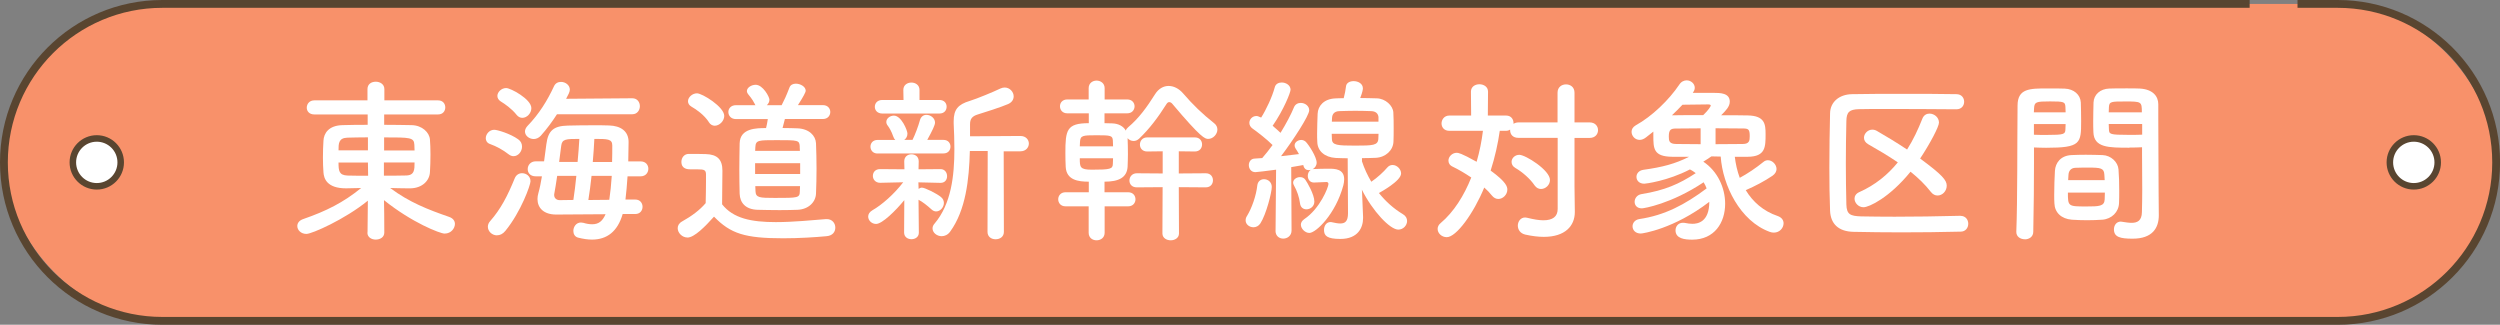 <?xml version="1.0" encoding="UTF-8"?><svg id="_レイヤー_2" xmlns="http://www.w3.org/2000/svg" viewBox="0 0 383.36 49.8"><rect x="0" y="0" width="383.36" height="49.8" fill="#808080" stroke="none"/><defs><style>.cls-1,.cls-2{fill:#fff;}.cls-1,.cls-3{stroke:#594530;stroke-miterlimit:10;}.cls-3{fill:none;stroke-width:1.2px;}.cls-4{fill:#f8916a;}</style></defs><g id="design"><rect class="cls-4" x=".6" y=".6" width="382.16" height="48.6" rx="24.3" ry="24.3"/><path class="cls-2" d="M56.36,35.66l.05-4.89c-3.51,2.86-8.58,5.1-9.42,5.1s-1.4-.59-1.4-1.21c0-.43.27-.86.94-1.08,3.48-1.21,6.1-2.51,8.85-4.75-.84.03-1.62.05-2.32.05-2.94,0-3.4-1.51-3.46-2.46-.05-.67-.08-1.46-.08-2.24,0-.92.03-1.84.08-2.59.05-1.13.78-2.35,2.92-2.4,1-.03,2.38-.05,3.86-.05v-1.59h-8.18c-.78,0-1.16-.51-1.16-1.03,0-.57.4-1.13,1.16-1.13h8.15v-1.73c0-.78.62-1.13,1.27-1.13s1.32.38,1.32,1.13v1.73h8.23c.76,0,1.11.54,1.11,1.08s-.35,1.08-1.11,1.08h-8.26v1.59c1.51,0,2.97.03,4.21.05,1.62.03,2.73,1.13,2.81,2.21.05.65.08,1.43.08,2.27,0,.94-.03,1.92-.08,2.7-.05,1.32-1.16,2.46-2.94,2.51h-.57c-.81,0-1.7-.03-2.59-.05,2.92,2.19,5.83,3.32,9.04,4.43.62.22.89.62.89,1.08,0,.62-.54,1.48-1.59,1.48-.67,0-4.99-1.67-9.29-5.13.03,1.46.05,2.54.05,4.97,0,.73-.65,1.08-1.32,1.08-.62,0-1.27-.35-1.27-1.05v-.03ZM56.42,21.06c-1.19,0-2.32.03-3.16.05-1.35.05-1.35.92-1.35,1.94h4.51v-2ZM56.42,24.92h-4.51c0,1.3.08,1.94,1.38,2,.94.03,2.02.03,3.16.03l-.03-2.02ZM58.87,24.92v2.02c1.16,0,2.29,0,3.35-.03,1.35,0,1.35-.89,1.35-2h-4.7ZM63.57,23.06c0-.3-.03-.59-.03-.86-.05-1.13-.65-1.13-4.64-1.13v2h4.67Z"/><path class="cls-2" d="M78.02,23.68c-.94-.73-1.89-1.24-2.86-1.59-.49-.16-.67-.54-.67-.89,0-.62.54-1.3,1.3-1.3.46,0,2.46.59,3.67,1.46.43.3.59.7.59,1.13,0,.73-.57,1.46-1.3,1.46-.22,0-.49-.08-.73-.27ZM76.21,36.09c-.76,0-1.4-.62-1.4-1.32,0-.3.11-.59.35-.86,1.62-1.84,2.67-3.86,3.78-6.59.22-.51.65-.76,1.11-.76.65,0,1.3.46,1.3,1.24,0,.54-1.43,4.64-3.86,7.61-.4.49-.84.67-1.27.67ZM79.21,17.6c-.76-.95-1.78-1.65-2.43-2.05-.35-.22-.51-.54-.51-.84,0-.59.62-1.21,1.35-1.21.67,0,3.86,1.7,3.86,3.08,0,.78-.67,1.49-1.38,1.49-.32,0-.62-.14-.89-.46ZM85.41,17.52c-.73,1.13-1.54,2.24-2.48,3.29-.32.35-.73.51-1.08.51-.7,0-1.35-.51-1.35-1.16,0-.27.13-.57.4-.86,1.78-1.84,3.05-3.91,4.05-6.07.22-.49.65-.67,1.08-.67.67,0,1.35.49,1.35,1.19,0,.35-.24.78-.57,1.4l10.15-.08c.78,0,1.16.62,1.16,1.21s-.38,1.24-1.16,1.24h-11.55ZM95.48,32.83c-.78,2.67-2.4,3.91-4.7,3.91-.65,0-1.38-.11-2.13-.3-.51-.13-.73-.57-.73-1.03,0-.62.43-1.29,1.16-1.29.11,0,.24.03.38.05.51.16.97.22,1.35.22,1,0,1.59-.49,2.05-1.54l-7.53.05h-.05c-1.94,0-2.86-1.05-2.86-2.38,0-.3.05-.59.14-.92.22-.76.38-1.62.54-2.56h-.94c-.86,0-1.24-.54-1.24-1.11,0-.59.43-1.19,1.24-1.19h1.27c.11-.86.24-1.75.35-2.62.27-2.11,1.13-2.81,3.29-2.86,1.16-.03,2.59-.05,3.97-.05.84,0,1.65,0,2.35.03,1.78.05,3,.86,3,2.54,0,.86-.03,1.89-.05,2.97h1.89c.81,0,1.19.57,1.19,1.13s-.38,1.16-1.19,1.16h-2c-.08,1.27-.19,2.48-.32,3.56h1.51c.73,0,1.11.54,1.11,1.11s-.38,1.11-1.11,1.11h-1.92ZM87.92,30.67c.19-1.16.32-2.4.46-3.7h-2.94c-.16,1.08-.32,2.11-.46,2.83v.13c0,.41.32.76.84.76l2.11-.03ZM88.57,24.84c.11-1.27.22-2.48.27-3.54-2.1,0-2.65.03-2.78,1.05-.08.67-.19,1.57-.32,2.48h2.83ZM93.43,30.64c.16-1.08.3-2.35.38-3.67h-3.1c-.14,1.3-.3,2.56-.49,3.7l3.21-.03ZM93.86,24.84c.03-.92.03-1.78.03-2.54,0-1-.73-1-2.75-1-.05,1.05-.13,2.27-.24,3.54h2.97Z"/><path class="cls-2" d="M105.4,36.42c-.78,0-1.48-.7-1.48-1.43,0-.38.19-.76.67-1.03,1.46-.81,2.7-1.73,3.62-2.81.03-1.21.05-2.27.05-3.29v-1.11c0-.7-.32-.78-1.24-.78h-1.05c-.51,0-1.48-.03-1.48-1.16,0-.59.4-1.21,1.13-1.21.97,0,1.73,0,2.62.03,1.73.05,2.54.81,2.54,2.54,0,1.57-.05,3.43-.05,5.16,1.7,2.16,4.48,2.73,8.23,2.73,2.7,0,5.64-.3,7.69-.46h.14c.84,0,1.3.65,1.3,1.3s-.4,1.24-1.35,1.32c-1.7.16-4.18.32-6.64.32-5.86,0-8.07-.7-10.61-3.32-1.35,1.51-3.02,3.21-4.08,3.21ZM108.69,18.71c-.7-1.08-1.89-1.92-2.65-2.35-.38-.22-.54-.51-.54-.84,0-.59.65-1.21,1.38-1.21.81,0,4.18,2.08,4.18,3.46,0,.78-.73,1.51-1.46,1.51-.32,0-.67-.16-.92-.57ZM120.35,18.28c-.11.46-.24.94-.35,1.35.89,0,1.7.03,2.32.05,1.75.08,2.75,1.11,2.81,2.29.05,1.27.08,2.59.08,3.91s-.03,2.59-.08,3.81c-.05,1.29-1.13,2.4-2.81,2.48-.76.03-1.75.05-2.78.05-1.24,0-2.51-.03-3.37-.05-1.84-.05-2.7-1.08-2.75-2.46-.03-1.19-.05-2.46-.05-3.75s.03-2.67.05-3.97c.05-2.35,2.59-2.35,4.05-2.35.11-.43.19-.84.27-1.38h-4.89c-.76,0-1.16-.54-1.16-1.08s.4-1.05,1.16-1.05h3c-.05-.05-.08-.11-.11-.19-.43-.86-.84-1.24-1.05-1.54-.11-.16-.16-.3-.16-.43,0-.54.7-.97,1.35-.97,1.11,0,2.11,1.86,2.11,2.29,0,.32-.16.62-.4.84h2.27c.4-.78.7-1.4,1.21-2.73.16-.4.54-.57.97-.57.7,0,1.51.46,1.51,1.08,0,.24-.38.94-1.19,2.21h3.83c.76,0,1.13.54,1.13,1.05,0,.54-.38,1.08-1.13,1.08h-5.83ZM122.7,25.03h-6.91v1.65h6.91v-1.65ZM122.64,22.52c-.05-1.03-.19-1.03-3.54-1.03-2.81,0-3.21,0-3.27,1.05,0,.19-.03.38-.03.59h6.86l-.03-.62ZM115.82,28.54c0,.27.03.54.03.78.05,1,.59,1.03,2.97,1.03,3.62,0,3.81,0,3.83-1.05,0-.24.03-.49.03-.76h-6.86Z"/><path class="cls-2" d="M138.66,30.7c-1.3,1.59-3.37,3.64-4.32,3.64-.67,0-1.21-.54-1.21-1.13,0-.35.19-.7.65-.97,1.43-.81,3.32-2.46,4.72-4.29l-3.51.08h-.03c-.73,0-1.11-.54-1.11-1.05,0-.54.35-1.05,1.11-1.05h.03l3.7.03-.03-1.19v-.03c0-.73.54-1.08,1.11-1.08s1.11.35,1.11,1.08v.03l-.03,1.19,3.35-.03h.03c.65,0,1,.54,1,1.08s-.32,1.03-1,1.03h-.03l-3.37-.08.03,1c.16-.11.35-.19.51-.19.43,0,2.27.89,2.94,1.46.3.24.43.57.43.89,0,.65-.54,1.3-1.19,1.3-.22,0-.46-.08-.7-.3-.65-.59-1.4-1.19-2-1.49l.05,5.05c0,.67-.57,1-1.13,1s-1.13-.32-1.13-1.03l.03-4.94ZM134.56,23.54c-.7,0-1.08-.51-1.08-1.05s.38-1.03,1.08-1.03h2.73c-.14-.13-.24-.3-.32-.54-.27-.78-.59-1.32-.84-1.65-.16-.19-.22-.4-.22-.57,0-.54.57-.97,1.16-.97,1.16,0,2.08,2.29,2.08,2.75,0,.43-.19.76-.49.97h1.27c.4-.81.89-2.11,1.13-3,.16-.59.57-.84,1-.84.65,0,1.32.51,1.32,1.19,0,.38-.4,1.21-1.19,2.65h2.48c.73,0,1.08.51,1.08,1.03,0,.54-.35,1.05-1.08,1.05h-10.12ZM135.31,17.41c-.78,0-1.16-.51-1.16-1.03,0-.54.38-1.05,1.16-1.05h3.24l-.03-1.54c0-.76.62-1.13,1.24-1.13s1.24.38,1.24,1.13v1.54h3.05c.76,0,1.11.51,1.11,1.03,0,.54-.35,1.05-1.11,1.05h-8.75ZM151.45,23.16h-2.73c-.11,4.35-.62,9.07-3.02,12.36-.35.49-.84.7-1.3.7-.73,0-1.4-.54-1.4-1.19,0-.24.08-.49.3-.73,2.56-3.02,3.05-7.31,3.05-11.44,0-1.35-.05-2.67-.11-3.94v-.32c0-1.81.67-2.59,2.48-3.13,1.05-.32,3.67-1.4,4.67-1.89.24-.11.46-.16.67-.16.78,0,1.38.67,1.38,1.35,0,.46-.24.92-.86,1.19-.89.4-3.91,1.38-4.64,1.59-.89.27-1.19.7-1.19,1.51v1.84l7.72-.05c.86,0,1.3.59,1.3,1.16s-.43,1.19-1.3,1.19h-2.56l.03,12.36c0,.76-.62,1.13-1.27,1.13s-1.24-.38-1.24-1.13l.03-12.39Z"/><path class="cls-2" d="M169.39,31.64v4.05c0,.78-.62,1.16-1.24,1.16s-1.21-.38-1.21-1.16v-4.05h-3.54c-.76,0-1.13-.54-1.13-1.08s.38-1.08,1.13-1.08h3.56v-1.62c-1.62,0-3.43-.24-3.54-2.27-.03-.62-.05-1.35-.05-2.11,0-3.54.19-4.59,3.59-4.59v-1.51h-3.29c-.76,0-1.13-.54-1.13-1.08s.38-1.05,1.13-1.05h3.27v-1.73c0-.78.62-1.16,1.21-1.16s1.24.38,1.24,1.16v1.73h3.46c.76,0,1.13.54,1.13,1.05,0,.54-.38,1.08-1.13,1.08h-3.48v1.51c.51,0,.92.03,1.19.03.94.03,1.7.43,2.08,1.11.05-.19.16-.35.35-.51,1.65-1.38,2.89-3.1,4.13-5.07.54-.86,1.3-1.27,2.08-1.27s1.59.4,2.24,1.16c1.46,1.7,2.97,3.16,4.75,4.56.35.27.49.62.49.97,0,.7-.65,1.43-1.4,1.43-.49,0-1.05-.08-5.53-5.4-.11-.13-.27-.24-.46-.24-.13,0-.27.08-.38.24-1.35,2.13-2.65,3.86-4.24,5.37-.27.24-.54.35-.84.35-.35,0-.7-.16-.92-.43.03.73.05,1.59.05,2.46,0,.67-.03,1.38-.05,1.94-.11,1.62-1.32,2.27-3.54,2.27v1.62h3.62c.76,0,1.13.54,1.13,1.08s-.38,1.08-1.13,1.08h-3.59ZM170.68,22.44c0-.32-.03-.62-.03-.89-.05-.76-.32-.81-2.48-.81s-2.51.03-2.56,1.03c0,.22-.03.43-.03.67h5.1ZM165.58,24.27c0,1.35,0,1.75,1.86,1.75,2.83,0,3.19-.11,3.21-.89,0-.24.03-.54.03-.86h-5.1ZM178.29,28.7l-3.97.03c-.76,0-1.13-.51-1.13-1.05s.4-1.11,1.13-1.11l3.97.03v-3.4l-2.38.03c-.76,0-1.11-.54-1.11-1.05,0-.57.38-1.11,1.11-1.11h7.31c.76,0,1.11.54,1.11,1.08s-.35,1.08-1.11,1.08l-2.46-.03v3.4l4.13-.03c.76,0,1.11.54,1.11,1.08s-.35,1.08-1.11,1.08l-4.13-.03.03,7.1c0,.7-.65,1.05-1.27,1.05s-1.27-.35-1.27-1.05l.03-7.1Z"/><path class="cls-2" d="M192.2,34.85c-.59,0-1.19-.43-1.19-1.05,0-.22.05-.46.22-.7.73-1.19,1.4-3.1,1.57-4.67.08-.65.54-.95,1.03-.95.59,0,1.19.43,1.19,1.19,0,.81-.84,4.18-1.75,5.59-.27.41-.68.59-1.05.59ZM195.6,35.39l.08-9.37c-1.38.19-3.02.38-3.18.38-.65,0-1-.54-1-1.08,0-.49.3-.97.86-1,.32-.03.73-.05,1.19-.08.49-.57,1.05-1.24,1.59-2-.84-.86-2.43-2.08-3.05-2.51-.35-.24-.51-.57-.51-.89,0-.54.46-1.05,1.08-1.05.16,0,.32.05.73.24.76-1.19,1.7-3.19,2.08-4.62.13-.54.59-.76,1.08-.76.65,0,1.35.43,1.35,1.11,0,.4-1.03,3.05-2.75,5.53.43.35.86.76,1.21,1.08.86-1.4,1.62-2.83,2.05-3.89.19-.49.62-.7,1.05-.7.65,0,1.3.46,1.3,1.13,0,.81-2.46,4.59-4.32,7.04,1.05-.11,2.08-.24,2.75-.32-.16-.3-.35-.59-.51-.84-.11-.16-.16-.32-.16-.49,0-.49.51-.84,1.03-.84.24,0,.51.11.7.3.46.49,1.65,2.29,1.65,3.19,0,.43-.27.81-.62,1,.05-.03.13-.03.22-.03.67-.03,1.46-.05,2.27-.05.94,0,2.35.03,2.35,1.62,0,.3-.05.62-.13.94-1.19,4.43-4.21,7.29-5.21,7.29-.65,0-1.3-.65-1.3-1.27,0-.3.16-.59.51-.84,2.43-1.62,3.72-4.91,3.72-5.4,0-.19-.13-.3-.3-.3s-1.81.08-1.92.08c-.65,0-.95-.51-.95-1.03,0-.35.16-.73.46-.92-.11.03-.22.05-.32.05-.38,0-.7-.22-.81-.7l-.03-.08c-.43.08-1.08.19-1.84.32l.05,9.72c0,.81-.65,1.24-1.27,1.24s-1.19-.4-1.19-1.21v-.03ZM200.35,32.1c-.49,0-.92-.27-1-.92-.13-.97-.46-1.92-.92-2.73-.08-.16-.14-.3-.14-.43,0-.51.54-.86,1.05-.86.32,0,.62.11.81.38.3.41,1.4,2.29,1.4,3.37,0,.76-.65,1.19-1.21,1.19ZM206.64,24.27c-.62,0-1.24-.03-1.83-.05-1.7-.11-2.78-1.08-2.81-2.46-.03-.43-.03-.84-.03-1.27,0-1.03.05-2.05.08-3.05.05-1.19.95-2.27,2.7-2.35.43-.03.86-.03,1.3-.03.16-.59.3-1.32.35-1.81.05-.54.59-.81,1.16-.81.7,0,1.43.38,1.43,1.11,0,.11-.03.51-.41,1.48.84,0,1.67.03,2.54.05,1.32.03,2.48,1.11,2.54,2.16.05.81.05,1.65.05,2.48,0,.7,0,1.38-.03,2-.05,1.32-1.19,2.4-2.7,2.48-.73.03-1.43.05-2.13.05v.49c.35,1.08.84,2.13,1.43,3.13.92-.62,1.89-1.51,2.46-2.19.24-.27.51-.38.81-.38.65,0,1.3.62,1.3,1.3,0,1.16-3.21,2.89-3.4,3,1.03,1.29,2.27,2.4,3.67,3.24.46.27.65.65.65,1.05,0,.65-.57,1.32-1.35,1.32-1.27,0-3.94-2.83-5.59-6.13l.03.32.16,3.86v.19c0,1.43-.76,3.19-3.48,3.19-2.05,0-2.51-.49-2.51-1.38,0-.62.35-1.21,1-1.21.05,0,.13,0,.22.03.49.11.92.19,1.27.19.73,0,1.19-.32,1.19-1.57l-.05-8.45ZM204.21,20.52c0,.27.03.57.03.81.03.94.84,1,3.56,1s3.51-.03,3.56-1.05c0-.24.03-.49.03-.76h-7.18ZM211.39,18.04c-.03-.59-.38-.97-1.11-1-.86-.03-1.7-.05-2.51-.05s-1.62.03-2.4.05c-.81.03-1.08.51-1.11,1.03,0,.19-.03.38-.03.59h7.15v-.62Z"/><path class="cls-2" d="M238.83,21.14h-5.99c-.89,0-1.27-.57-1.27-1.16v-.11c-.16.11-.38.19-.62.19h-.97c-.27,1.92-.73,4.02-1.4,6.1,2.46,1.78,2.56,2.51,2.56,2.92,0,.76-.67,1.43-1.38,1.43-.35,0-.7-.16-1-.54-.32-.41-.7-.81-1.16-1.21-1.65,4-4.29,7.61-5.75,7.61-.76,0-1.4-.59-1.4-1.27,0-.3.13-.62.46-.89,2.02-1.7,3.59-4.21,4.7-6.99-.97-.65-1.97-1.24-2.83-1.65-.49-.22-.67-.57-.67-.95,0-.59.57-1.19,1.27-1.19.22,0,.65.03,3.05,1.38.46-1.57.78-3.19.97-4.75h-5.16c-.81,0-1.19-.57-1.19-1.13s.4-1.21,1.19-1.21h3.35l-.03-3.67c0-.76.65-1.13,1.3-1.13s1.32.38,1.32,1.13l-.03,3.67h2.81c.76,0,1.13.57,1.13,1.16v.11c.19-.13.46-.22.76-.22h5.99v-4.56c0-.86.65-1.27,1.3-1.27s1.3.4,1.3,1.27v4.56h2.32c.86,0,1.29.59,1.29,1.19s-.43,1.19-1.29,1.19h-2.32v7.42l.05,3.89v.05c0,2.13-1.48,3.81-4.75,3.81-.84,0-1.78-.11-2.86-.35-.78-.19-1.13-.78-1.13-1.38s.41-1.24,1.11-1.24c.11,0,.22.03.35.05.97.24,1.78.38,2.46.38,1.43,0,2.19-.57,2.19-1.73v-10.9ZM235.32,28.43c-.67-1-1.84-2.03-2.94-2.67-.43-.24-.59-.59-.59-.94,0-.54.49-1.08,1.19-1.08.94,0,4.7,2.35,4.7,3.86,0,.76-.67,1.38-1.38,1.38-.35,0-.7-.16-.97-.54Z"/><path class="cls-2" d="M266.02,24.03c.13,1.11.38,2.21.76,3.24,1.24-.67,2.48-1.51,3.62-2.43.22-.19.46-.27.7-.27.67,0,1.32.65,1.32,1.35,0,.35-.19.73-.62,1.03-1.19.81-2.67,1.59-4.1,2.21,1.08,1.78,2.67,3.21,4.91,3.97.62.22.89.65.89,1.11,0,.7-.59,1.43-1.49,1.43-.19,0-.4-.03-.62-.11-4.56-1.65-7.23-7.15-7.53-11.55-.49,0-.94-.03-1.43-.03-.43.3-.84.57-1.24.81,2.19,1.46,3.35,4,3.35,6.45,0,2.92-1.65,5.51-5.05,5.51-1.16,0-2.56-.16-2.56-1.43,0-.59.41-1.16,1.13-1.16.11,0,.22,0,.35.03.38.08.76.13,1.11.13.76,0,2.59-.22,2.59-3.37-5.42,4.16-10.23,4.86-10.5,4.86-.84,0-1.27-.54-1.27-1.11,0-.49.35-1,1.05-1.11,3.86-.57,6.96-2.19,10.31-4.7-.13-.32-.27-.65-.46-.94-4.97,3.32-9.18,4-9.47,4-.76,0-1.11-.49-1.11-1s.35-1.08,1.08-1.19c3.54-.57,5.75-1.54,8.29-3.21-.05-.03-.43-.35-.89-.57-3.43,1.78-6.83,2.19-6.99,2.19-.81,0-1.21-.51-1.21-1.05,0-.49.35-.97,1.05-1.08,2.94-.41,4.89-.92,7.02-2h-2.59c-2.89-.03-2.89-1.27-2.89-3.29v-.57c-.41.32-.78.62-1.13.89-.35.27-.67.38-.97.38-.73,0-1.24-.62-1.24-1.24,0-.38.19-.73.65-1,2.46-1.35,5.1-3.89,6.67-6.24.3-.46.73-.65,1.13-.65.65,0,1.24.51,1.24,1.13,0,.19-.05.43-.22.65l-.08.14h3.19c.97,0,2.48,0,2.48,1.35,0,.76-.62,1.38-1.32,2.08,1.43,0,2.83,0,4.08.03,2.62.05,2.73,1.35,2.73,2.86,0,1.97,0,3.46-2.73,3.48h-1.97ZM260.78,19.68c-1.3,0-2.59.03-3.75.03-.76,0-1.13.11-1.13,1.21,0,.67.05,1.16,1.16,1.16s2.38.03,3.72.03v-2.43ZM262.34,16.2c0-.13-.16-.19-.4-.19-.32,0-2.73.03-3.94.05-.51.54-1.05,1.08-1.62,1.62,1.48-.03,3.13-.03,4.8-.03.78-.73,1.16-1.35,1.16-1.46ZM263.07,22.11c1.49,0,2.94-.03,4.16-.03,1.03,0,1.08-.54,1.08-1.19,0-1.08-.19-1.19-1.11-1.19-1.27,0-2.7-.03-4.13-.03v2.43Z"/><path class="cls-2" d="M300.63,33.1c.78,0,1.19.59,1.19,1.21s-.41,1.21-1.16,1.21c-3.16.08-6.18.11-9.15.11-2.46,0-4.86-.03-7.29-.08-2.32-.05-3.51-1.24-3.59-3.24-.08-2-.11-4.26-.11-6.61,0-2.81.05-5.72.11-8.34.03-1.7,1.38-2.89,3.37-2.92,2.32-.05,5.07-.05,7.85-.05s5.64,0,8.15.05c.81,0,1.19.59,1.19,1.16s-.38,1.16-1.19,1.16c-3.46-.03-7.48-.05-10.85-.05-1.51,0-2.89,0-4.05.03-1.54.03-1.94.46-1.97,1.81-.05,2.16-.08,4.37-.08,6.53s.03,4.29.08,6.29c.05,1.51.59,1.75,2.24,1.81,1.62.03,3.35.05,5.16.05,3.1,0,6.5-.05,10.07-.14h.03ZM285.76,31.78c-.78,0-1.38-.67-1.38-1.32,0-.38.22-.78.73-1,2.43-1.08,4.37-2.67,5.91-4.56-1.46-1-3.02-1.92-4.54-2.78-.46-.27-.65-.62-.65-1,0-.62.57-1.24,1.27-1.24.22,0,.46.05.7.19,1.27.73,2.94,1.73,4.64,2.86.94-1.48,1.7-3.1,2.35-4.75.22-.54.65-.76,1.08-.76.73,0,1.46.57,1.46,1.38,0,.62-1.38,3.24-2.89,5.51,3.4,2.51,4.08,3.32,4.08,4.16s-.67,1.51-1.4,1.51c-.38,0-.73-.16-1.05-.57-.86-1.11-1.92-2.13-3.1-3.08-3.24,3.99-6.37,5.45-7.21,5.45Z"/><path class="cls-2" d="M310.49,36.69c-.65,0-1.3-.38-1.3-1.11v-.05c.19-4.94.13-13.47.19-19.33,0-2.64,1.86-2.64,4.62-2.64,1.03,0,2.11,0,2.62.03,1.38.05,2.4.92,2.46,2.13.03.94.05,1.92.05,2.86,0,3.4-.05,4.08-5.37,4.08-.7,0-1.38-.03-1.86-.05v2.43c0,2.92-.03,6.69-.11,10.5,0,.78-.65,1.16-1.29,1.16ZM316.75,17.23c0-.3-.03-.57-.03-.84-.05-.76-.19-.84-2.35-.84s-2.4.08-2.46,1.05c0,.19-.03.41-.03.62h4.86ZM311.89,19.01v1.65c.38.03,1.19.03,2,.03,2.62,0,2.81-.11,2.83-.86,0-.24.03-.51.03-.81h-4.86ZM322.37,33.69c-.73.05-1.54.08-2.32.08s-1.62-.03-2.35-.08c-1.62-.13-2.62-1.11-2.67-2.51-.03-.38-.03-.84-.03-1.3,0-1.21.05-2.62.11-3.7.08-1.19.86-2.32,2.54-2.4.7-.03,1.46-.05,2.19-.05.89,0,1.78.03,2.56.05,1.32.05,2.38,1.08,2.46,2.21.08.94.11,2.13.11,3.24,0,.7,0,1.35-.03,1.92-.05,1.35-1.11,2.43-2.56,2.54ZM317.1,29.53c0,2.11.03,2.13,2.81,2.13,2,0,2.78-.03,2.83-1.08,0-.3.03-.67.03-1.05h-5.67ZM322.74,27.62c0-.32-.05-.59-.05-.84-.05-1-.57-1.08-2.4-1.08-.67,0-1.4,0-2.05.03-.75.03-1.03.57-1.05,1.08,0,.24-.05.51-.05.81h5.61ZM326.52,22.65c-3.18,0-5.43,0-5.51-2.38-.03-.54-.03-1.13-.03-1.7,0-.95.03-1.92.05-2.86.05-1.21,1.03-2.08,2.4-2.13.51-.03,1.65-.03,2.7-.03.78,0,1.54,0,2,.03,2,.11,2.83,1.19,2.83,2.4v2.02c0,4.05.05,8.23.05,11.66,0,1.27.03,2.4.03,3.35,0,1.92-.95,3.59-4.02,3.59-1.89,0-2.86-.24-2.86-1.43,0-.62.38-1.19,1.05-1.19.08,0,.14.03.22.03.51.08,1,.16,1.43.16.89,0,1.57-.32,1.59-1.65.03-1.08.05-2.24.05-3.46,0-1.81-.03-3.67-.03-5.37v-1.11c-.49.03-1.19.05-1.97.05ZM328.44,17.23c0-1.65-.05-1.67-2.54-1.67-2.16,0-2.46,0-2.51.86,0,.24-.03.54-.03.81h5.08ZM328.49,19.01h-5.13c0,.3.03.57.03.81.03.76.11.86,2.97.86.89,0,1.75,0,2.13-.03v-1.65Z"/><path class="cls-3" d="M352.31.6h6.16c13.42,0,24.3,10.88,24.3,24.3h0c0,13.42-10.88,24.3-24.3,24.3H24.9C11.48,49.2.6,38.32.6,24.9h0C.6,11.48,11.48.6,24.9.6h320.07"/><circle class="cls-1" cx="14.84" cy="24.9" r="3.67"/><circle class="cls-1" cx="370.14" cy="24.9" r="3.67"/></g></svg>
